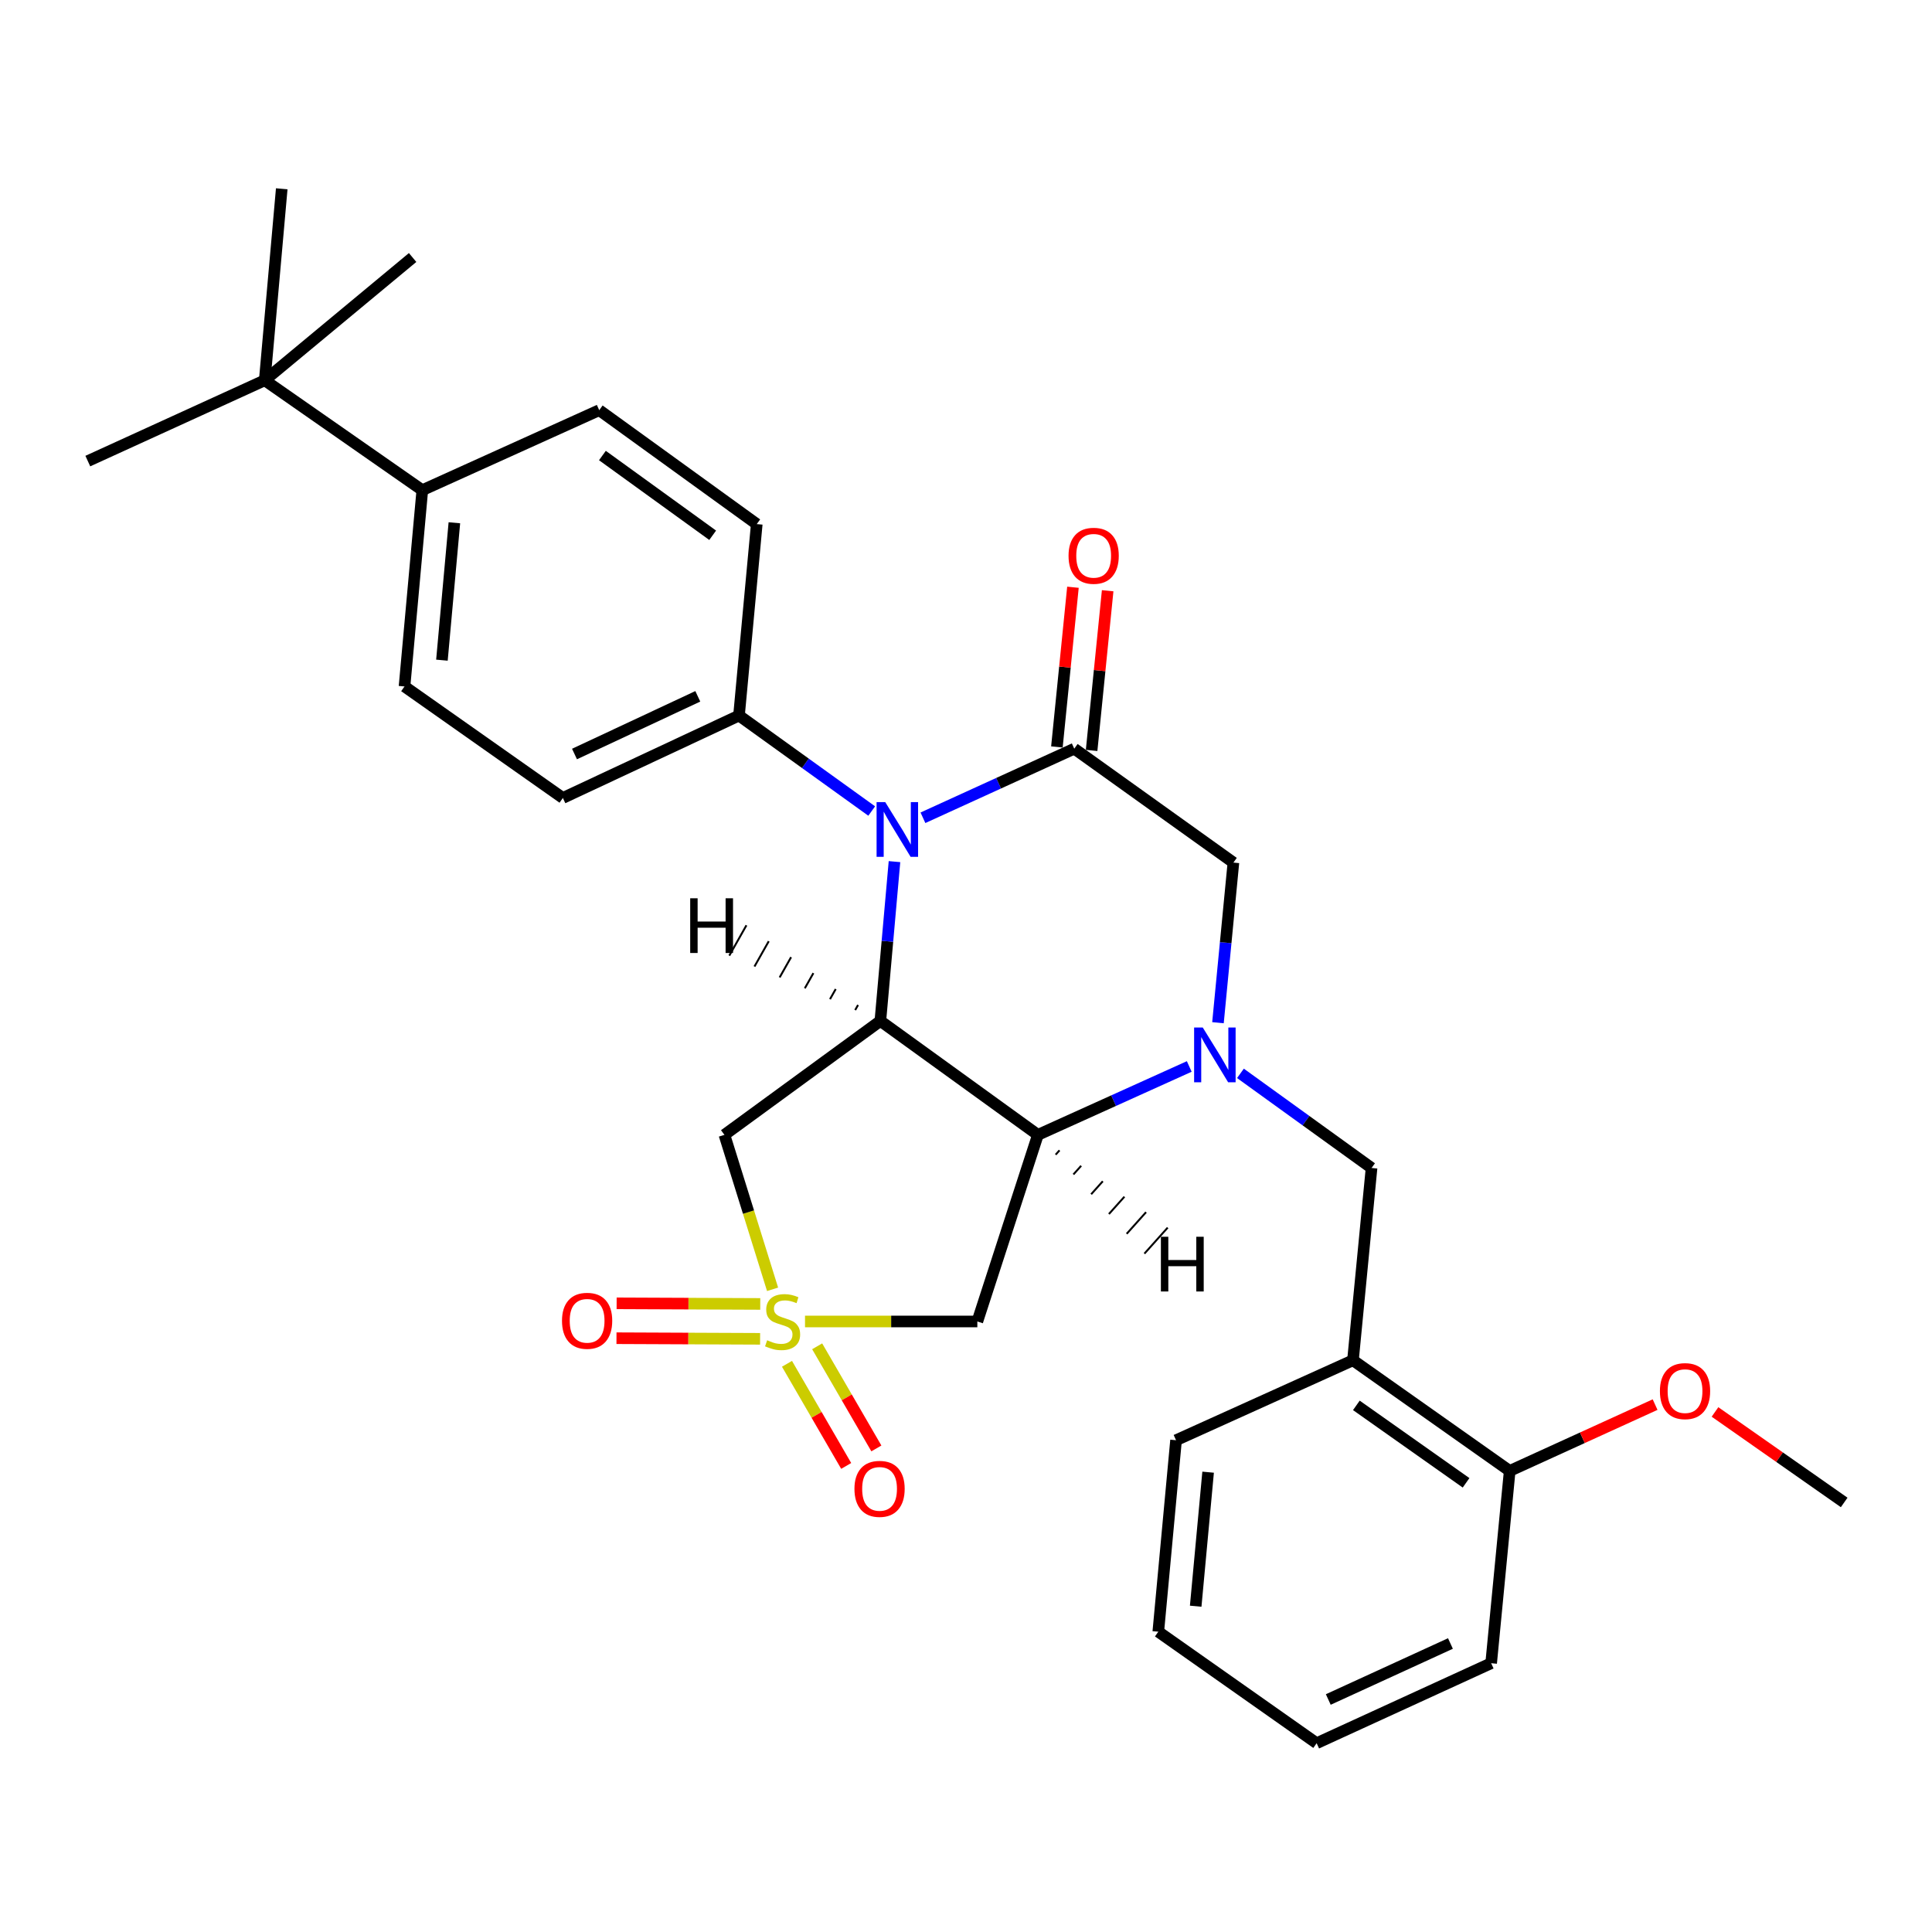 <?xml version='1.0' encoding='iso-8859-1'?>
<svg version='1.1' baseProfile='full'
              xmlns='http://www.w3.org/2000/svg'
                      xmlns:rdkit='http://www.rdkit.org/xml'
                      xmlns:xlink='http://www.w3.org/1999/xlink'
                  xml:space='preserve'
width='1000px' height='1000px' viewBox='0 0 1000 1000'>
<!-- END OF HEADER -->
<rect style='opacity:1.0;fill:#FFFFFF;stroke:none' width='1000' height='1000' x='0' y='0'> </rect>
<path class='bond-5' d='M 399.884,667.344 L 387.422,627.373' style='fill:none;fill-rule:evenodd;stroke:#CCCC00;stroke-width:6px;stroke-linecap:butt;stroke-linejoin:miter;stroke-opacity:1' />
<path class='bond-5' d='M 387.422,627.373 L 374.961,587.402' style='fill:none;fill-rule:evenodd;stroke:#000000;stroke-width:6px;stroke-linecap:butt;stroke-linejoin:miter;stroke-opacity:1' />
<path class='bond-6' d='M 416.674,683.993 L 461.271,683.993' style='fill:none;fill-rule:evenodd;stroke:#CCCC00;stroke-width:6px;stroke-linecap:butt;stroke-linejoin:miter;stroke-opacity:1' />
<path class='bond-6' d='M 461.271,683.993 L 505.868,683.993' style='fill:none;fill-rule:evenodd;stroke:#000000;stroke-width:6px;stroke-linecap:butt;stroke-linejoin:miter;stroke-opacity:1' />
<path class='bond-11' d='M 407.342,705.903 L 422.665,732.332' style='fill:none;fill-rule:evenodd;stroke:#CCCC00;stroke-width:6px;stroke-linecap:butt;stroke-linejoin:miter;stroke-opacity:1' />
<path class='bond-11' d='M 422.665,732.332 L 437.989,758.762' style='fill:none;fill-rule:evenodd;stroke:#FF0000;stroke-width:6px;stroke-linecap:butt;stroke-linejoin:miter;stroke-opacity:1' />
<path class='bond-11' d='M 422.962,696.846 L 438.286,723.276' style='fill:none;fill-rule:evenodd;stroke:#CCCC00;stroke-width:6px;stroke-linecap:butt;stroke-linejoin:miter;stroke-opacity:1' />
<path class='bond-11' d='M 438.286,723.276 L 453.609,749.705' style='fill:none;fill-rule:evenodd;stroke:#FF0000;stroke-width:6px;stroke-linecap:butt;stroke-linejoin:miter;stroke-opacity:1' />
<path class='bond-12' d='M 393.503,674.915 L 356.335,674.757' style='fill:none;fill-rule:evenodd;stroke:#CCCC00;stroke-width:6px;stroke-linecap:butt;stroke-linejoin:miter;stroke-opacity:1' />
<path class='bond-12' d='M 356.335,674.757 L 319.167,674.599' style='fill:none;fill-rule:evenodd;stroke:#FF0000;stroke-width:6px;stroke-linecap:butt;stroke-linejoin:miter;stroke-opacity:1' />
<path class='bond-12' d='M 393.426,692.971 L 356.258,692.813' style='fill:none;fill-rule:evenodd;stroke:#CCCC00;stroke-width:6px;stroke-linecap:butt;stroke-linejoin:miter;stroke-opacity:1' />
<path class='bond-12' d='M 356.258,692.813 L 319.09,692.655' style='fill:none;fill-rule:evenodd;stroke:#FF0000;stroke-width:6px;stroke-linecap:butt;stroke-linejoin:miter;stroke-opacity:1' />
<path class='bond-0' d='M 455.672,528.439 L 374.961,587.402' style='fill:none;fill-rule:evenodd;stroke:#000000;stroke-width:6px;stroke-linecap:butt;stroke-linejoin:miter;stroke-opacity:1' />
<path class='bond-1' d='M 455.672,528.439 L 459.328,487.208' style='fill:none;fill-rule:evenodd;stroke:#000000;stroke-width:6px;stroke-linecap:butt;stroke-linejoin:miter;stroke-opacity:1' />
<path class='bond-1' d='M 459.328,487.208 L 462.983,445.977' style='fill:none;fill-rule:evenodd;stroke:#0000FF;stroke-width:6px;stroke-linecap:butt;stroke-linejoin:miter;stroke-opacity:1' />
<path class='bond-30' d='M 455.672,528.439 L 537.216,587.402' style='fill:none;fill-rule:evenodd;stroke:#000000;stroke-width:6px;stroke-linecap:butt;stroke-linejoin:miter;stroke-opacity:1' />
<path class='bond-34' d='M 444.119,520.185 L 442.639,522.806' style='fill:none;fill-rule:evenodd;stroke:#000000;stroke-width:1.0px;stroke-linecap:butt;stroke-linejoin:miter;stroke-opacity:1' />
<path class='bond-34' d='M 432.567,511.932 L 429.607,517.173' style='fill:none;fill-rule:evenodd;stroke:#000000;stroke-width:1.0px;stroke-linecap:butt;stroke-linejoin:miter;stroke-opacity:1' />
<path class='bond-34' d='M 421.014,503.679 L 416.574,511.54' style='fill:none;fill-rule:evenodd;stroke:#000000;stroke-width:1.0px;stroke-linecap:butt;stroke-linejoin:miter;stroke-opacity:1' />
<path class='bond-34' d='M 409.462,495.426 L 403.542,505.907' style='fill:none;fill-rule:evenodd;stroke:#000000;stroke-width:1.0px;stroke-linecap:butt;stroke-linejoin:miter;stroke-opacity:1' />
<path class='bond-34' d='M 397.909,487.173 L 390.509,500.274' style='fill:none;fill-rule:evenodd;stroke:#000000;stroke-width:1.0px;stroke-linecap:butt;stroke-linejoin:miter;stroke-opacity:1' />
<path class='bond-34' d='M 386.356,478.919 L 377.477,494.641' style='fill:none;fill-rule:evenodd;stroke:#000000;stroke-width:1.0px;stroke-linecap:butt;stroke-linejoin:miter;stroke-opacity:1' />
<path class='bond-4' d='M 477.716,423.277 L 516.875,405.399' style='fill:none;fill-rule:evenodd;stroke:#0000FF;stroke-width:6px;stroke-linecap:butt;stroke-linejoin:miter;stroke-opacity:1' />
<path class='bond-4' d='M 516.875,405.399 L 556.034,387.52' style='fill:none;fill-rule:evenodd;stroke:#000000;stroke-width:6px;stroke-linecap:butt;stroke-linejoin:miter;stroke-opacity:1' />
<path class='bond-10' d='M 451.195,419.787 L 416.85,395.077' style='fill:none;fill-rule:evenodd;stroke:#0000FF;stroke-width:6px;stroke-linecap:butt;stroke-linejoin:miter;stroke-opacity:1' />
<path class='bond-10' d='M 416.85,395.077 L 382.504,370.366' style='fill:none;fill-rule:evenodd;stroke:#000000;stroke-width:6px;stroke-linecap:butt;stroke-linejoin:miter;stroke-opacity:1' />
<path class='bond-2' d='M 615.558,552.002 L 576.387,569.702' style='fill:none;fill-rule:evenodd;stroke:#0000FF;stroke-width:6px;stroke-linecap:butt;stroke-linejoin:miter;stroke-opacity:1' />
<path class='bond-2' d='M 576.387,569.702 L 537.216,587.402' style='fill:none;fill-rule:evenodd;stroke:#000000;stroke-width:6px;stroke-linecap:butt;stroke-linejoin:miter;stroke-opacity:1' />
<path class='bond-7' d='M 630.418,529.353 L 634.414,487.913' style='fill:none;fill-rule:evenodd;stroke:#0000FF;stroke-width:6px;stroke-linecap:butt;stroke-linejoin:miter;stroke-opacity:1' />
<path class='bond-7' d='M 634.414,487.913 L 638.411,446.473' style='fill:none;fill-rule:evenodd;stroke:#000000;stroke-width:6px;stroke-linecap:butt;stroke-linejoin:miter;stroke-opacity:1' />
<path class='bond-8' d='M 642.052,555.569 L 675.983,580.057' style='fill:none;fill-rule:evenodd;stroke:#0000FF;stroke-width:6px;stroke-linecap:butt;stroke-linejoin:miter;stroke-opacity:1' />
<path class='bond-8' d='M 675.983,580.057 L 709.914,604.546' style='fill:none;fill-rule:evenodd;stroke:#000000;stroke-width:6px;stroke-linecap:butt;stroke-linejoin:miter;stroke-opacity:1' />
<path class='bond-3' d='M 537.216,587.402 L 505.868,683.993' style='fill:none;fill-rule:evenodd;stroke:#000000;stroke-width:6px;stroke-linecap:butt;stroke-linejoin:miter;stroke-opacity:1' />
<path class='bond-35' d='M 546.405,597.647 L 548.412,595.404' style='fill:none;fill-rule:evenodd;stroke:#000000;stroke-width:1.0px;stroke-linecap:butt;stroke-linejoin:miter;stroke-opacity:1' />
<path class='bond-35' d='M 555.594,607.891 L 559.608,603.407' style='fill:none;fill-rule:evenodd;stroke:#000000;stroke-width:1.0px;stroke-linecap:butt;stroke-linejoin:miter;stroke-opacity:1' />
<path class='bond-35' d='M 564.783,618.136 L 570.804,611.409' style='fill:none;fill-rule:evenodd;stroke:#000000;stroke-width:1.0px;stroke-linecap:butt;stroke-linejoin:miter;stroke-opacity:1' />
<path class='bond-35' d='M 573.972,628.38 L 582,619.411' style='fill:none;fill-rule:evenodd;stroke:#000000;stroke-width:1.0px;stroke-linecap:butt;stroke-linejoin:miter;stroke-opacity:1' />
<path class='bond-35' d='M 583.161,638.625 L 593.197,627.414' style='fill:none;fill-rule:evenodd;stroke:#000000;stroke-width:1.0px;stroke-linecap:butt;stroke-linejoin:miter;stroke-opacity:1' />
<path class='bond-35' d='M 592.35,648.87 L 604.393,635.416' style='fill:none;fill-rule:evenodd;stroke:#000000;stroke-width:1.0px;stroke-linecap:butt;stroke-linejoin:miter;stroke-opacity:1' />
<path class='bond-13' d='M 565.017,388.422 L 569.17,347.092' style='fill:none;fill-rule:evenodd;stroke:#000000;stroke-width:6px;stroke-linecap:butt;stroke-linejoin:miter;stroke-opacity:1' />
<path class='bond-13' d='M 569.17,347.092 L 573.323,305.762' style='fill:none;fill-rule:evenodd;stroke:#FF0000;stroke-width:6px;stroke-linecap:butt;stroke-linejoin:miter;stroke-opacity:1' />
<path class='bond-13' d='M 547.052,386.617 L 551.205,345.287' style='fill:none;fill-rule:evenodd;stroke:#000000;stroke-width:6px;stroke-linecap:butt;stroke-linejoin:miter;stroke-opacity:1' />
<path class='bond-13' d='M 551.205,345.287 L 555.357,303.957' style='fill:none;fill-rule:evenodd;stroke:#FF0000;stroke-width:6px;stroke-linecap:butt;stroke-linejoin:miter;stroke-opacity:1' />
<path class='bond-31' d='M 556.034,387.52 L 638.411,446.473' style='fill:none;fill-rule:evenodd;stroke:#000000;stroke-width:6px;stroke-linecap:butt;stroke-linejoin:miter;stroke-opacity:1' />
<path class='bond-9' d='M 709.914,604.546 L 700.294,704.075' style='fill:none;fill-rule:evenodd;stroke:#000000;stroke-width:6px;stroke-linecap:butt;stroke-linejoin:miter;stroke-opacity:1' />
<path class='bond-16' d='M 700.294,704.075 L 781.416,761.344' style='fill:none;fill-rule:evenodd;stroke:#000000;stroke-width:6px;stroke-linecap:butt;stroke-linejoin:miter;stroke-opacity:1' />
<path class='bond-16' d='M 702.049,727.417 L 758.835,767.504' style='fill:none;fill-rule:evenodd;stroke:#000000;stroke-width:6px;stroke-linecap:butt;stroke-linejoin:miter;stroke-opacity:1' />
<path class='bond-22' d='M 700.294,704.075 L 608.719,745.464' style='fill:none;fill-rule:evenodd;stroke:#000000;stroke-width:6px;stroke-linecap:butt;stroke-linejoin:miter;stroke-opacity:1' />
<path class='bond-17' d='M 382.504,370.366 L 391.693,271.268' style='fill:none;fill-rule:evenodd;stroke:#000000;stroke-width:6px;stroke-linecap:butt;stroke-linejoin:miter;stroke-opacity:1' />
<path class='bond-18' d='M 382.504,370.366 L 291.34,413.029' style='fill:none;fill-rule:evenodd;stroke:#000000;stroke-width:6px;stroke-linecap:butt;stroke-linejoin:miter;stroke-opacity:1' />
<path class='bond-18' d='M 361.176,360.412 L 297.361,390.276' style='fill:none;fill-rule:evenodd;stroke:#000000;stroke-width:6px;stroke-linecap:butt;stroke-linejoin:miter;stroke-opacity:1' />
<path class='bond-14' d='M 137.03,196.836 L 218.584,253.713' style='fill:none;fill-rule:evenodd;stroke:#000000;stroke-width:6px;stroke-linecap:butt;stroke-linejoin:miter;stroke-opacity:1' />
<path class='bond-23' d='M 137.03,196.836 L 213.568,133.288' style='fill:none;fill-rule:evenodd;stroke:#000000;stroke-width:6px;stroke-linecap:butt;stroke-linejoin:miter;stroke-opacity:1' />
<path class='bond-24' d='M 137.03,196.836 L 145.827,97.717' style='fill:none;fill-rule:evenodd;stroke:#000000;stroke-width:6px;stroke-linecap:butt;stroke-linejoin:miter;stroke-opacity:1' />
<path class='bond-25' d='M 137.03,196.836 L 45.455,238.656' style='fill:none;fill-rule:evenodd;stroke:#000000;stroke-width:6px;stroke-linecap:butt;stroke-linejoin:miter;stroke-opacity:1' />
<path class='bond-15' d='M 218.584,253.713 L 209.375,355.309' style='fill:none;fill-rule:evenodd;stroke:#000000;stroke-width:6px;stroke-linecap:butt;stroke-linejoin:miter;stroke-opacity:1' />
<path class='bond-15' d='M 235.185,270.582 L 228.739,341.7' style='fill:none;fill-rule:evenodd;stroke:#000000;stroke-width:6px;stroke-linecap:butt;stroke-linejoin:miter;stroke-opacity:1' />
<path class='bond-32' d='M 218.584,253.713 L 310.159,212.304' style='fill:none;fill-rule:evenodd;stroke:#000000;stroke-width:6px;stroke-linecap:butt;stroke-linejoin:miter;stroke-opacity:1' />
<path class='bond-21' d='M 781.416,761.344 L 819.046,744.182' style='fill:none;fill-rule:evenodd;stroke:#000000;stroke-width:6px;stroke-linecap:butt;stroke-linejoin:miter;stroke-opacity:1' />
<path class='bond-21' d='M 819.046,744.182 L 856.675,727.021' style='fill:none;fill-rule:evenodd;stroke:#FF0000;stroke-width:6px;stroke-linecap:butt;stroke-linejoin:miter;stroke-opacity:1' />
<path class='bond-26' d='M 781.416,761.344 L 771.816,860.874' style='fill:none;fill-rule:evenodd;stroke:#000000;stroke-width:6px;stroke-linecap:butt;stroke-linejoin:miter;stroke-opacity:1' />
<path class='bond-20' d='M 391.693,271.268 L 310.159,212.304' style='fill:none;fill-rule:evenodd;stroke:#000000;stroke-width:6px;stroke-linecap:butt;stroke-linejoin:miter;stroke-opacity:1' />
<path class='bond-20' d='M 368.882,277.054 L 311.808,235.78' style='fill:none;fill-rule:evenodd;stroke:#000000;stroke-width:6px;stroke-linecap:butt;stroke-linejoin:miter;stroke-opacity:1' />
<path class='bond-19' d='M 291.34,413.029 L 209.375,355.309' style='fill:none;fill-rule:evenodd;stroke:#000000;stroke-width:6px;stroke-linecap:butt;stroke-linejoin:miter;stroke-opacity:1' />
<path class='bond-27' d='M 887.683,730.824 L 921.114,754.244' style='fill:none;fill-rule:evenodd;stroke:#FF0000;stroke-width:6px;stroke-linecap:butt;stroke-linejoin:miter;stroke-opacity:1' />
<path class='bond-27' d='M 921.114,754.244 L 954.545,777.665' style='fill:none;fill-rule:evenodd;stroke:#000000;stroke-width:6px;stroke-linecap:butt;stroke-linejoin:miter;stroke-opacity:1' />
<path class='bond-28' d='M 608.719,745.464 L 599.53,844.573' style='fill:none;fill-rule:evenodd;stroke:#000000;stroke-width:6px;stroke-linecap:butt;stroke-linejoin:miter;stroke-opacity:1' />
<path class='bond-28' d='M 625.319,761.998 L 618.887,831.374' style='fill:none;fill-rule:evenodd;stroke:#000000;stroke-width:6px;stroke-linecap:butt;stroke-linejoin:miter;stroke-opacity:1' />
<path class='bond-33' d='M 771.816,860.874 L 681.495,902.283' style='fill:none;fill-rule:evenodd;stroke:#000000;stroke-width:6px;stroke-linecap:butt;stroke-linejoin:miter;stroke-opacity:1' />
<path class='bond-33' d='M 750.743,850.672 L 687.518,879.658' style='fill:none;fill-rule:evenodd;stroke:#000000;stroke-width:6px;stroke-linecap:butt;stroke-linejoin:miter;stroke-opacity:1' />
<path class='bond-29' d='M 599.53,844.573 L 681.495,902.283' style='fill:none;fill-rule:evenodd;stroke:#000000;stroke-width:6px;stroke-linecap:butt;stroke-linejoin:miter;stroke-opacity:1' />
<path  class='atom-0' d='M 397.074 693.713
Q 397.394 693.833, 398.714 694.393
Q 400.034 694.953, 401.474 695.313
Q 402.954 695.633, 404.394 695.633
Q 407.074 695.633, 408.634 694.353
Q 410.194 693.033, 410.194 690.753
Q 410.194 689.193, 409.394 688.233
Q 408.634 687.273, 407.434 686.753
Q 406.234 686.233, 404.234 685.633
Q 401.714 684.873, 400.194 684.153
Q 398.714 683.433, 397.634 681.913
Q 396.594 680.393, 396.594 677.833
Q 396.594 674.273, 398.994 672.073
Q 401.434 669.873, 406.234 669.873
Q 409.514 669.873, 413.234 671.433
L 412.314 674.513
Q 408.914 673.113, 406.354 673.113
Q 403.594 673.113, 402.074 674.273
Q 400.554 675.393, 400.594 677.353
Q 400.594 678.873, 401.354 679.793
Q 402.154 680.713, 403.274 681.233
Q 404.434 681.753, 406.354 682.353
Q 408.914 683.153, 410.434 683.953
Q 411.954 684.753, 413.034 686.393
Q 414.154 687.993, 414.154 690.753
Q 414.154 694.673, 411.514 696.793
Q 408.914 698.873, 404.554 698.873
Q 402.034 698.873, 400.114 698.313
Q 398.234 697.793, 395.994 696.873
L 397.074 693.713
' fill='#CCCC00'/>
<path  class='atom-2' d='M 458.199 415.17
L 467.479 430.17
Q 468.399 431.65, 469.879 434.33
Q 471.359 437.01, 471.439 437.17
L 471.439 415.17
L 475.199 415.17
L 475.199 443.49
L 471.319 443.49
L 461.359 427.09
Q 460.199 425.17, 458.959 422.97
Q 457.759 420.77, 457.399 420.09
L 457.399 443.49
L 453.719 443.49
L 453.719 415.17
L 458.199 415.17
' fill='#0000FF'/>
<path  class='atom-3' d='M 622.551 531.853
L 631.831 546.853
Q 632.751 548.333, 634.231 551.013
Q 635.711 553.693, 635.791 553.853
L 635.791 531.853
L 639.551 531.853
L 639.551 560.173
L 635.671 560.173
L 625.711 543.773
Q 624.551 541.853, 623.311 539.653
Q 622.111 537.453, 621.751 536.773
L 621.751 560.173
L 618.071 560.173
L 618.071 531.853
L 622.551 531.853
' fill='#0000FF'/>
<path  class='atom-12' d='M 442.261 770.633
Q 442.261 763.833, 445.621 760.033
Q 448.981 756.233, 455.261 756.233
Q 461.541 756.233, 464.901 760.033
Q 468.261 763.833, 468.261 770.633
Q 468.261 777.513, 464.861 781.433
Q 461.461 785.313, 455.261 785.313
Q 449.021 785.313, 445.621 781.433
Q 442.261 777.553, 442.261 770.633
M 455.261 782.113
Q 459.581 782.113, 461.901 779.233
Q 464.261 776.313, 464.261 770.633
Q 464.261 765.073, 461.901 762.273
Q 459.581 759.433, 455.261 759.433
Q 450.941 759.433, 448.581 762.233
Q 446.261 765.033, 446.261 770.633
Q 446.261 776.353, 448.581 779.233
Q 450.941 782.113, 455.261 782.113
' fill='#FF0000'/>
<path  class='atom-13' d='M 290.889 683.642
Q 290.889 676.842, 294.249 673.042
Q 297.609 669.242, 303.889 669.242
Q 310.169 669.242, 313.529 673.042
Q 316.889 676.842, 316.889 683.642
Q 316.889 690.522, 313.489 694.442
Q 310.089 698.322, 303.889 698.322
Q 297.649 698.322, 294.249 694.442
Q 290.889 690.562, 290.889 683.642
M 303.889 695.122
Q 308.209 695.122, 310.529 692.242
Q 312.889 689.322, 312.889 683.642
Q 312.889 678.082, 310.529 675.282
Q 308.209 672.442, 303.889 672.442
Q 299.569 672.442, 297.209 675.242
Q 294.889 678.042, 294.889 683.642
Q 294.889 689.362, 297.209 692.242
Q 299.569 695.122, 303.889 695.122
' fill='#FF0000'/>
<path  class='atom-14' d='M 553.076 287.669
Q 553.076 280.869, 556.436 277.069
Q 559.796 273.269, 566.076 273.269
Q 572.356 273.269, 575.716 277.069
Q 579.076 280.869, 579.076 287.669
Q 579.076 294.549, 575.676 298.469
Q 572.276 302.349, 566.076 302.349
Q 559.836 302.349, 556.436 298.469
Q 553.076 294.589, 553.076 287.669
M 566.076 299.149
Q 570.396 299.149, 572.716 296.269
Q 575.076 293.349, 575.076 287.669
Q 575.076 282.109, 572.716 279.309
Q 570.396 276.469, 566.076 276.469
Q 561.756 276.469, 559.396 279.269
Q 557.076 282.069, 557.076 287.669
Q 557.076 293.389, 559.396 296.269
Q 561.756 299.149, 566.076 299.149
' fill='#FF0000'/>
<path  class='atom-22' d='M 859.169 720.035
Q 859.169 713.235, 862.529 709.435
Q 865.889 705.635, 872.169 705.635
Q 878.449 705.635, 881.809 709.435
Q 885.169 713.235, 885.169 720.035
Q 885.169 726.915, 881.769 730.835
Q 878.369 734.715, 872.169 734.715
Q 865.929 734.715, 862.529 730.835
Q 859.169 726.955, 859.169 720.035
M 872.169 731.515
Q 876.489 731.515, 878.809 728.635
Q 881.169 725.715, 881.169 720.035
Q 881.169 714.475, 878.809 711.675
Q 876.489 708.835, 872.169 708.835
Q 867.849 708.835, 865.489 711.635
Q 863.169 714.435, 863.169 720.035
Q 863.169 725.755, 865.489 728.635
Q 867.849 731.515, 872.169 731.515
' fill='#FF0000'/>
<path  class='atom-31' d='M 357.249 464.946
L 361.089 464.946
L 361.089 476.986
L 375.569 476.986
L 375.569 464.946
L 379.409 464.946
L 379.409 493.266
L 375.569 493.266
L 375.569 480.186
L 361.089 480.186
L 361.089 493.266
L 357.249 493.266
L 357.249 464.946
' fill='#000000'/>
<path  class='atom-32' d='M 600.879 640.145
L 604.719 640.145
L 604.719 652.185
L 619.199 652.185
L 619.199 640.145
L 623.039 640.145
L 623.039 668.465
L 619.199 668.465
L 619.199 655.385
L 604.719 655.385
L 604.719 668.465
L 600.879 668.465
L 600.879 640.145
' fill='#000000'/>
</svg>
